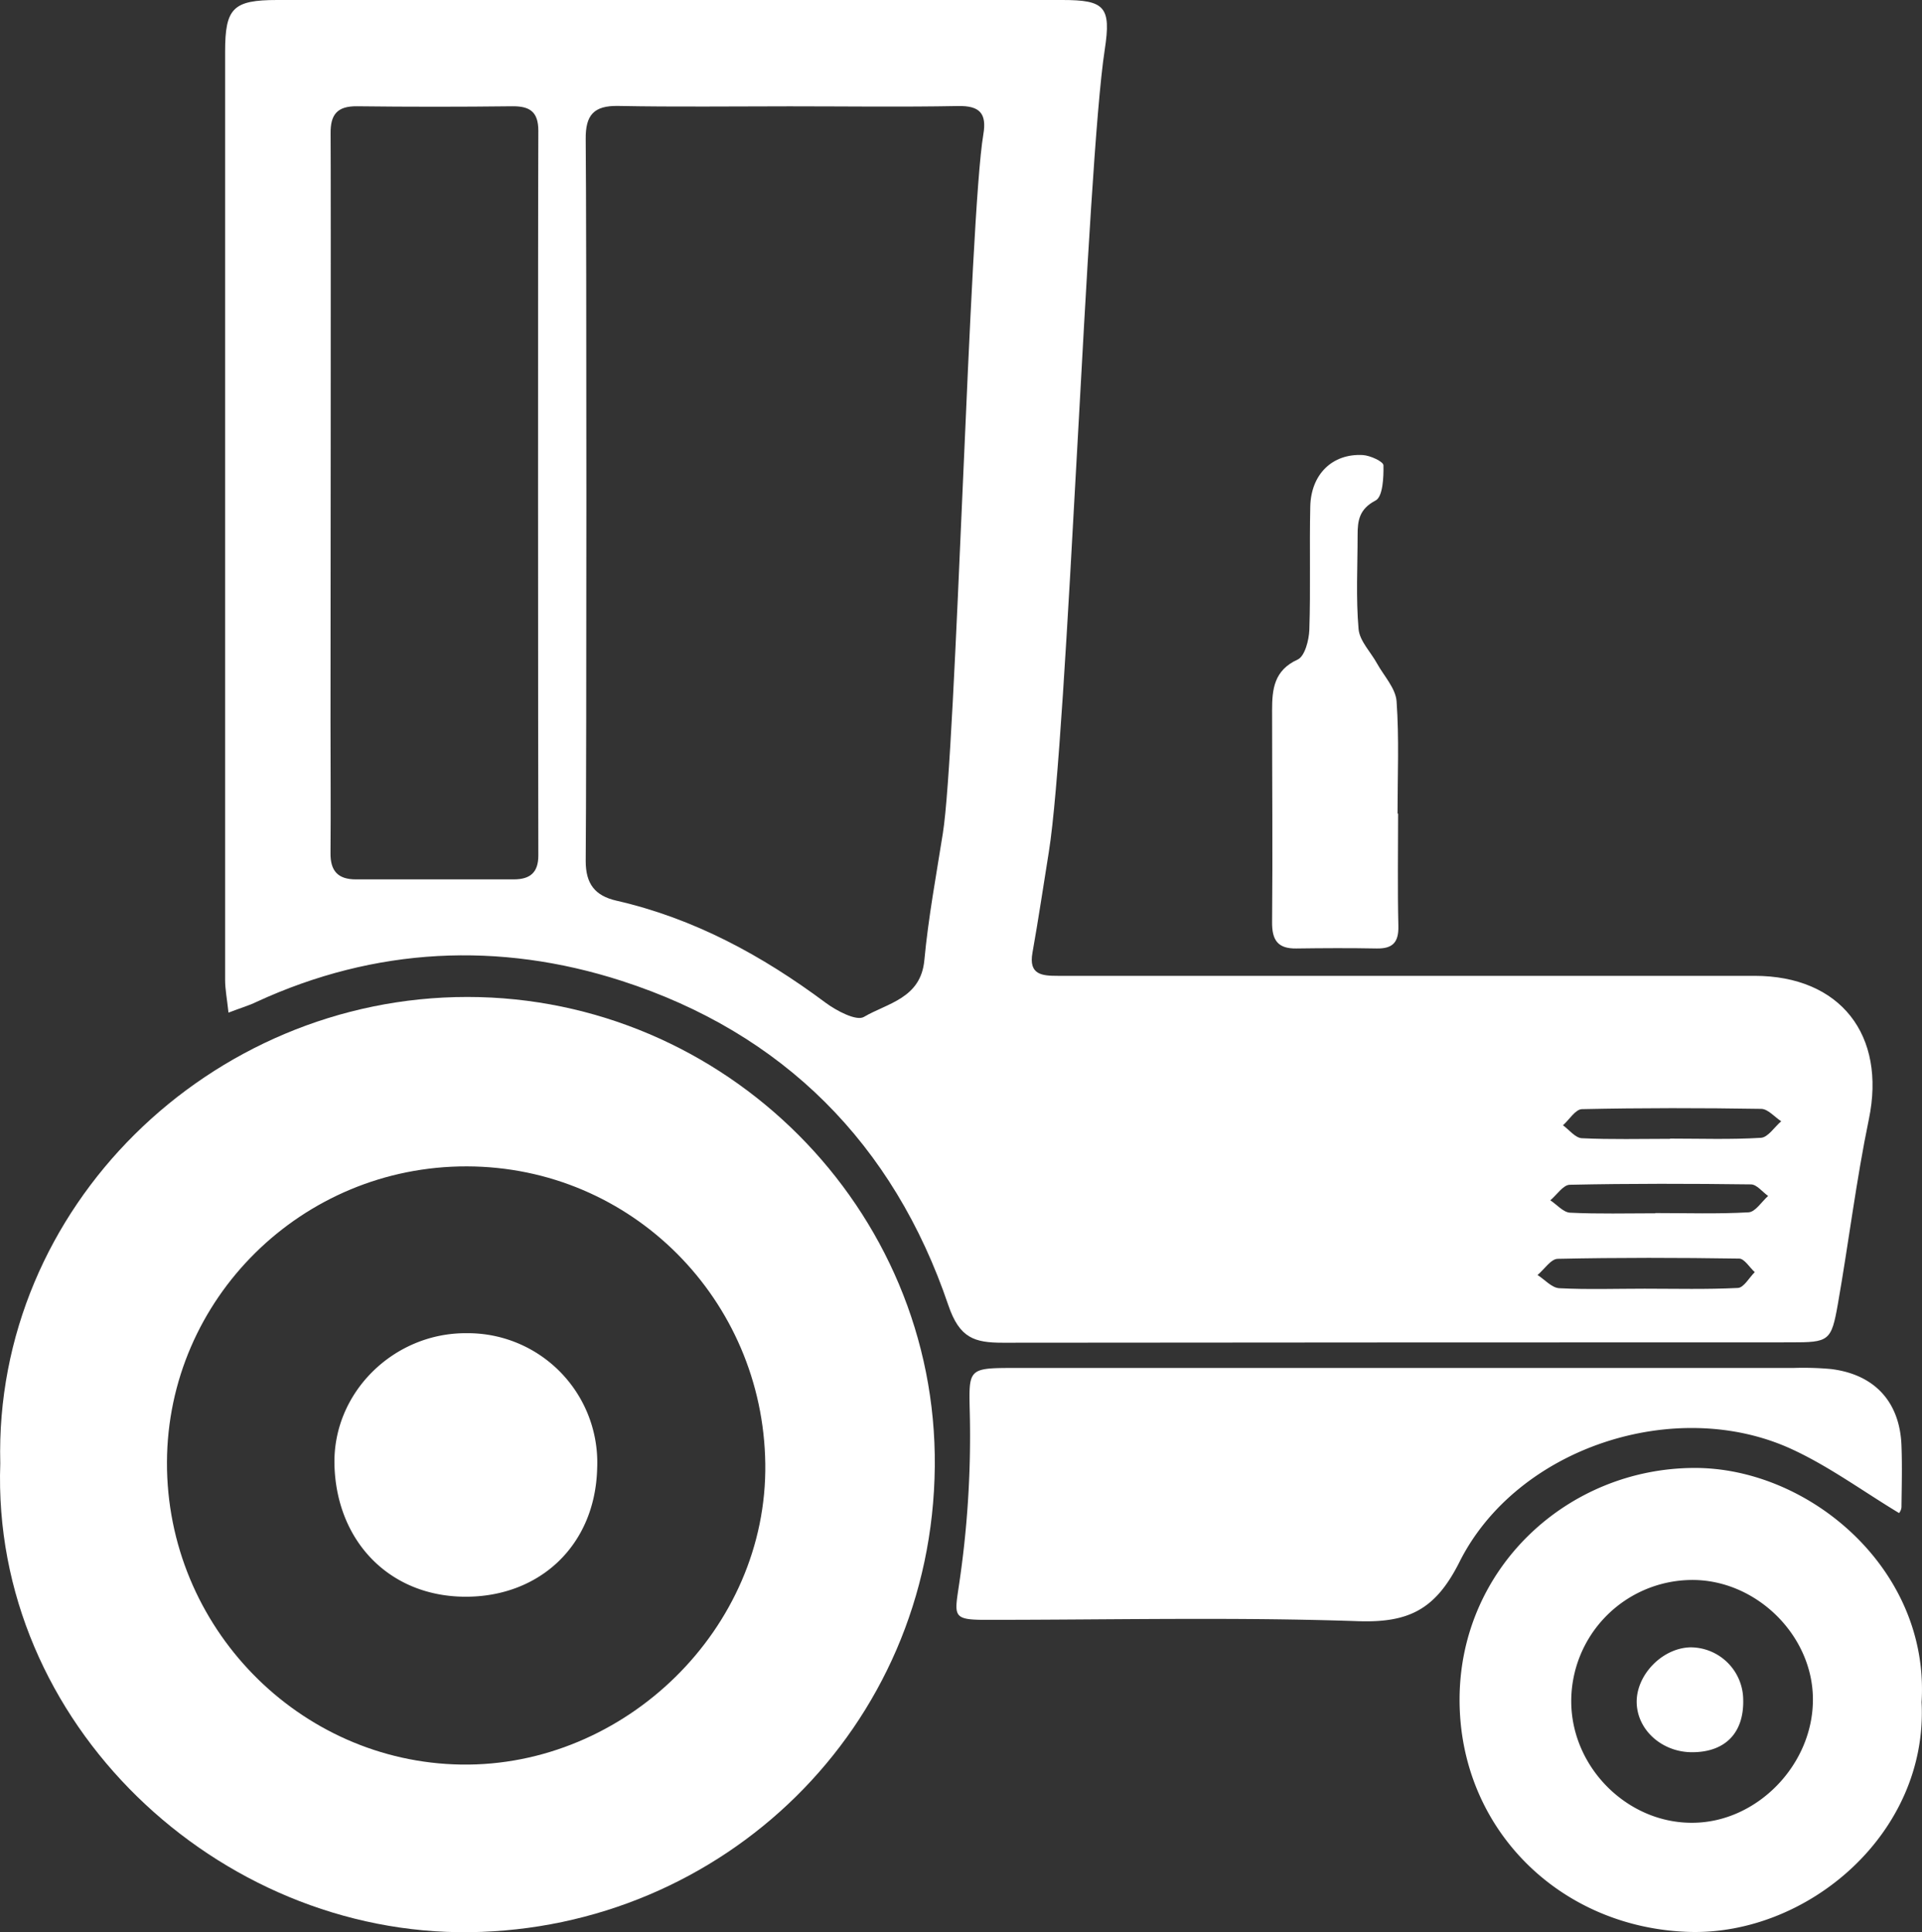 <svg xmlns="http://www.w3.org/2000/svg" viewBox="0 0 415.8 418.01"><rect x="0" y="0" width="415.8" height="418.01" fill="#333333" stroke="none"/><defs><style>.cls-1{fill:#fff;}</style></defs><g id="Layer_2" data-name="Layer 2"><g id="Layer_1-2" data-name="Layer 1"><path class="cls-1" d="M49.43,219.07c-.32-3-.72-5-.73-7,0-34.22,0-166.68,0-200.9C48.7,1.73,50.42,0,60,0H229.82C239,0,240.42,1.45,239,10.73c-3.88,25.16-8.05,148.52-12.11,173.65-1.17,7.25-2.24,14.51-3.53,21.73-.86,4.78,2.07,5,5.46,5l53.92,0q48.4,0,96.81,0c18.64,0,28.52,12.85,24.76,31-2.74,13.22-4.37,26.67-6.71,40-1.42,8.07-1.93,8.29-10.19,8.29q-85.23,0-170.45.08c-6.18,0-9.38-1-11.8-8.11-11.83-34.89-35.75-58.91-70.7-70.18-26.46-8.53-53.29-7.29-79,4.57C53.85,217.55,52.2,218,49.43,219.07ZM170.83,23c-12.35,0-24.71.16-37.06-.08-5.3-.1-7.11,1.95-7.06,7.17.2,19.31.19,136.87,0,156.18,0,4.94,2,7.52,6.65,8.58,16.79,3.84,31.53,11.86,45.25,22.08,2.36,1.75,6.64,4,8.26,3.08,5.1-3,12.33-4,13.1-12.28.86-9.19,2.56-18.31,4-27.44,2.86-17.66,5.77-133.56,8.76-151.2.78-4.58-.79-6.24-5.48-6.15C195.15,23.17,183,23,170.83,23ZM71.5,156.14h0c0,9.46.08,18.93,0,28.39-.05,3.91,1.63,5.71,5.48,5.71q17.07,0,34.16,0c3.53,0,5.33-1.46,5.32-5.19-.06-19.5-.1-137.26,0-156.76,0-4.12-1.85-5.34-5.65-5.3q-16.78.2-33.58,0c-4.3-.05-5.77,1.81-5.71,5.93C71.61,38.58,71.5,146.49,71.5,156.14Zm289.8,90.23v-.05c6.56,0,13.13.23,19.66-.17,1.53-.1,2.92-2.33,4.38-3.58-1.44-.93-2.86-2.66-4.32-2.68-12.92-.21-25.85-.22-38.77.06-1.4,0-2.75,2.27-4.12,3.49,1.36,1,2.68,2.73,4.08,2.8C348.56,246.54,354.93,246.37,361.3,246.37Zm-5.51,32.42v0c6.73,0,13.48.18,20.19-.16,1.27-.07,2.43-2.22,3.64-3.42-1.12-1-2.23-2.91-3.36-2.93-13.08-.2-26.17-.23-39.24.05-1.49,0-2.93,2.28-4.39,3.5,1.56,1,3.08,2.77,4.7,2.86C343.47,279,349.63,278.79,355.79,278.79Zm2.33-16.31v-.05c6.73,0,13.47.22,20.17-.16,1.47-.09,2.82-2.3,4.22-3.54-1.23-.87-2.45-2.48-3.69-2.5-13.06-.17-26.14-.2-39.2.08-1.43,0-2.82,2.19-4.23,3.36,1.43.94,2.82,2.61,4.28,2.68C345.81,262.65,352,262.48,358.12,262.48Z"/><path class="cls-1" d="M.06,316.6c-1.41-55.36,45.37-100.93,101.05-100.92s101.66,45.75,101.12,101.6c-.56,56.76-46,100-100.56,100.72S-1.93,372.81.06,316.6Zm36.06-.29C36,352,64.71,381.21,99.78,381.74c35.4.53,66.26-29.39,65.78-65.08-.47-35.43-28.86-64.25-64.56-64.33S36.26,281,36.12,316.31Z"/><path class="cls-1" d="M410.84,327.33c-7.81-4.71-15.12-10.09-23.19-13.81-25.08-11.58-59.45-.44-71.9,24.37-5.17,10.3-10.94,13.21-22,12.83-26.82-.92-53.68-.28-80.53-.29-7.24,0-6.74-.81-5.73-7.7a217.17,217.17,0,0,0,2.34-35.57c-.2-11.24-1-11.22,10.16-11.22h168a66.24,66.24,0,0,1,8.1.23c9.44,1.15,14.92,7.09,15.27,16.56.17,4.44.05,8.88,0,13.32A2.34,2.34,0,0,1,410.84,327.33Z"/><path class="cls-1" d="M415.71,368.24c1.46,28.47-24.75,50.52-50.38,49.7-27.92-.9-49.68-22.36-49.57-50.44.12-28.35,23.43-49.89,50.84-49.93C391.4,317.52,417.5,339.49,415.71,368.24Zm-23.51-.6c0-14-12.51-26.11-26.53-25.83a26.24,26.24,0,0,0-25.75,26.52c.18,14.23,12.34,26.21,26.41,26C380.18,394.19,392.24,381.73,392.2,367.64Z"/><path class="cls-1" d="M302.46,176c0,8.12-.13,16.24.06,24.35.08,3.52-1.23,4.9-4.69,4.84-5.8-.11-11.59-.08-17.39,0-4,.06-5.28-1.79-5.24-5.72.14-15.26,0-30.53,0-45.79,0-4.55.4-8.67,5.54-11,1.54-.71,2.44-4.19,2.52-6.44.29-8.88,0-17.78.2-26.66.16-7,4.79-11.48,11.33-11.14,1.62.08,4.49,1.41,4.5,2.22.06,2.63-.14,6.8-1.69,7.61-3.56,1.86-3.91,4.35-3.9,7.55,0,6.76-.38,13.56.21,20.27.22,2.58,2.66,5,4,7.46,1.5,2.69,4,5.34,4.22,8.14.58,8.08.21,16.22.21,24.33Z"/><path class="cls-1" d="M100.89,288.42a28,28,0,0,1,28.3,29.22c-.42,16.82-12.59,27.88-28.61,27.79-16.35-.09-27.74-12-28.22-28.39C71.89,301.25,85.21,288.32,100.89,288.42Z"/><path class="cls-1" d="M366.23,379.07c-6.51.08-11.94-4.64-12.15-10.6s5.4-11.93,11.61-12.09a11.42,11.42,0,0,1,11.43,11.33C377.29,374.82,373.32,379,366.23,379.07Z"/></g></g></svg>